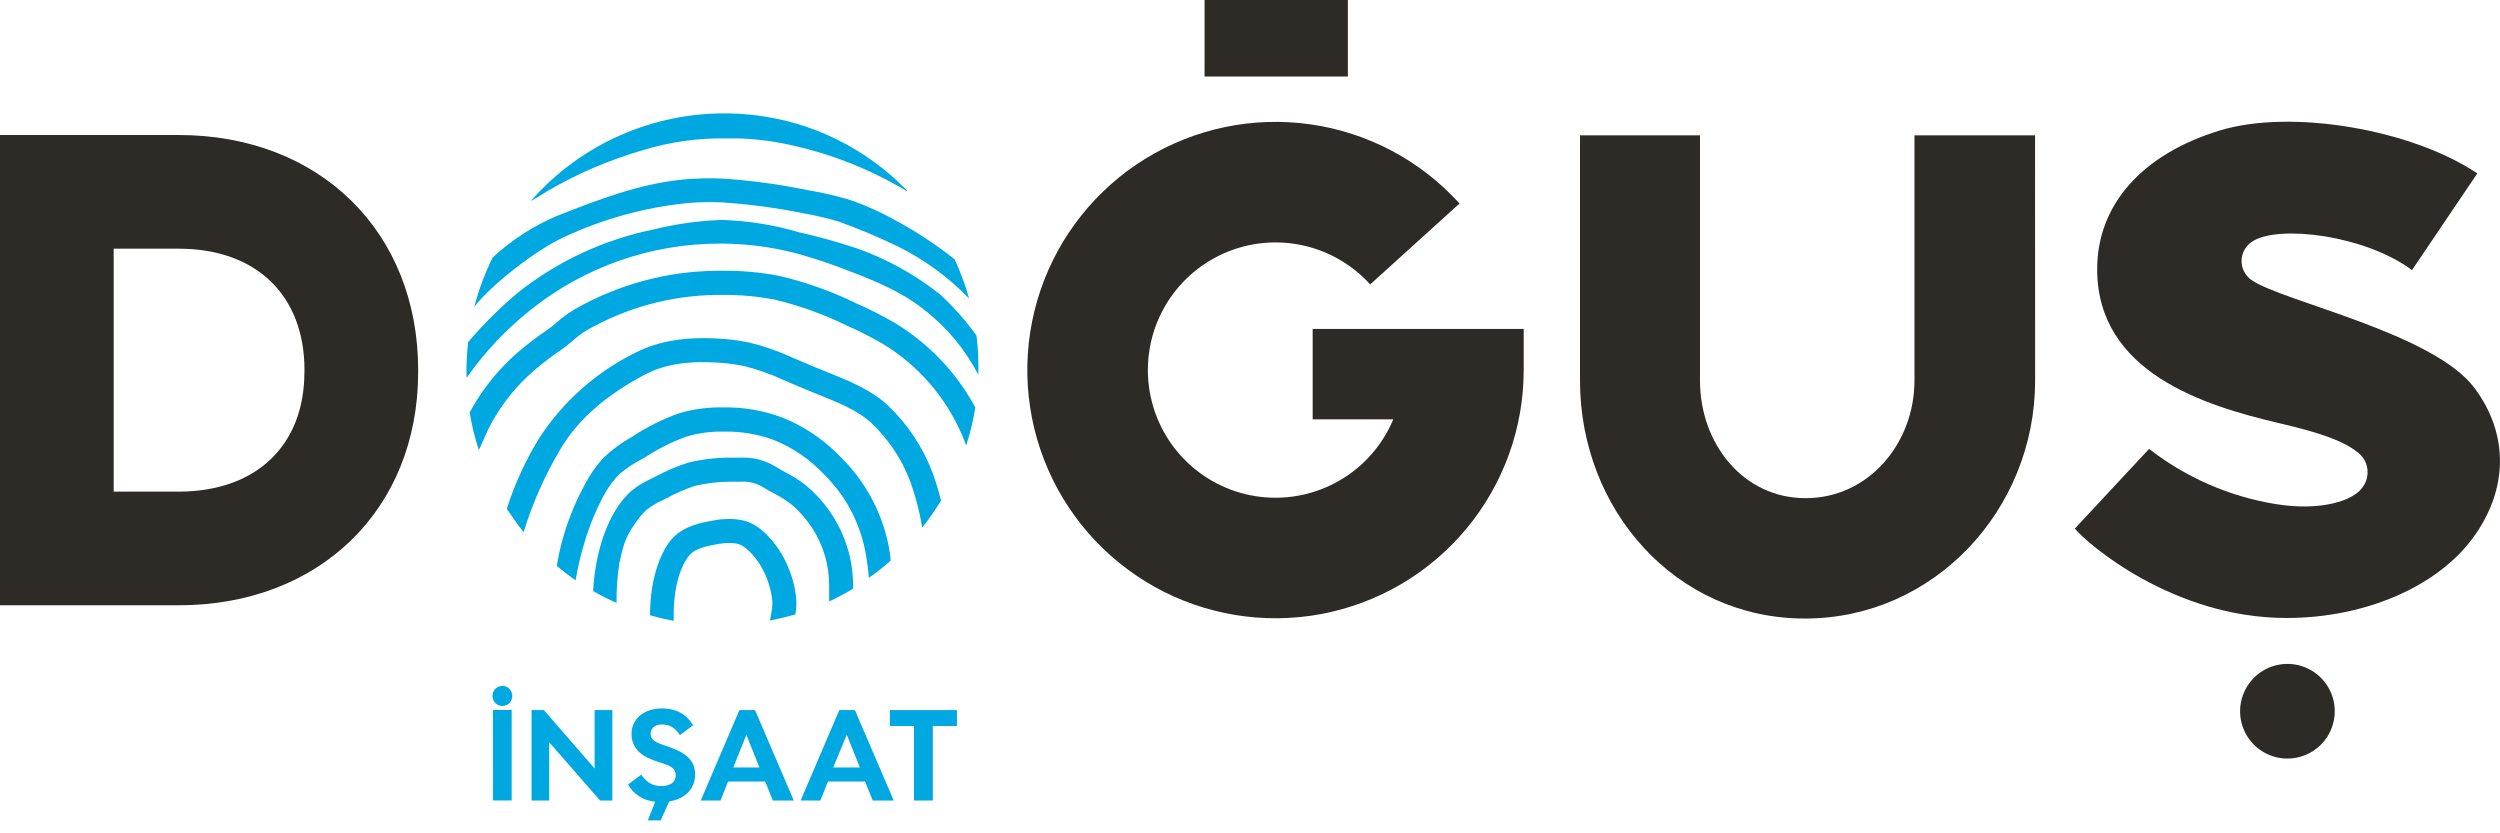 <svg xmlns="http://www.w3.org/2000/svg" width="150" height="50" viewBox="0 0 150 50" fill="none"><g clip-path="url(#clip0)"><path d="M137.187 37.079C130.374 37.079 125.216 32.609 124.491 31.715L128.946 26.933C131.16 28.655 133.771 29.794 136.539 30.244C139.24 30.689 141.211 30.038 141.741 29.25C141.866 29.09 141.957 28.906 142.008 28.71C142.059 28.513 142.07 28.308 142.039 28.107C142.008 27.907 141.937 27.714 141.83 27.542C141.722 27.37 141.581 27.221 141.414 27.105C140.619 26.473 139.232 25.973 136.94 25.435L136.679 25.373C132.301 24.343 125.83 22.363 125.83 16.154C125.83 12.291 128.516 9.256 133.188 7.829C137.448 6.53 144.658 7.737 148.639 10.404L144.721 16.205C141.848 14.086 136.778 13.512 135.219 14.443C135.009 14.557 134.832 14.724 134.705 14.926C134.578 15.129 134.506 15.361 134.495 15.599C134.485 15.838 134.536 16.076 134.644 16.289C134.752 16.502 134.913 16.683 135.112 16.816C136.977 18.092 146.02 19.987 148.47 23.28C150.548 26.064 150.5 29.401 148.359 32.296C146.218 35.192 141.925 37.079 137.183 37.079" fill="#2E2A25"></path><path d="M10.716 8.101H0V36.317H10.716C19.178 36.317 25.09 30.56 25.09 22.316V22.209C25.09 13.902 19.178 8.101 10.716 8.101ZM18.265 22.316C18.265 26.73 15.37 29.497 10.713 29.497H6.821V14.921H10.716C15.374 14.921 18.269 17.713 18.269 22.209L18.265 22.316Z" fill="#2E2A25"></path><path d="M140.085 42.674C140.085 42.112 139.919 41.563 139.607 41.096C139.295 40.629 138.851 40.265 138.332 40.05C137.813 39.835 137.242 39.779 136.691 39.889C136.14 39.998 135.634 40.269 135.237 40.666C134.84 41.063 134.569 41.569 134.46 42.12C134.35 42.671 134.407 43.242 134.621 43.761C134.836 44.28 135.2 44.724 135.667 45.036C136.135 45.348 136.684 45.514 137.245 45.514C137.999 45.514 138.721 45.215 139.254 44.682C139.786 44.15 140.085 43.427 140.085 42.674Z" fill="#2E2A25"></path><path d="M78.76 19.737V25.159H83.597C82.958 26.689 81.839 27.971 80.408 28.81C78.978 29.65 77.314 30.002 75.666 29.815C74.018 29.628 72.476 28.911 71.27 27.772C70.065 26.633 69.262 25.133 68.982 23.498C68.702 21.864 68.96 20.183 69.717 18.707C70.474 17.232 71.69 16.042 73.182 15.317C74.673 14.591 76.36 14.37 77.988 14.685C79.616 15.001 81.098 15.836 82.211 17.066L87.571 12.21C85.237 9.632 82.075 7.952 78.633 7.461C75.191 6.971 71.685 7.7 68.724 9.522C65.763 11.345 63.533 14.146 62.421 17.44C61.309 20.735 61.384 24.314 62.635 27.559C63.885 30.803 66.231 33.508 69.266 35.204C72.302 36.9 75.835 37.481 79.253 36.845C82.672 36.209 85.76 34.397 87.983 31.724C90.205 29.05 91.422 25.682 91.422 22.205V19.737H78.76Z" fill="#2E2A25"></path><path d="M80.872 0H72.274V4.591H80.872V0Z" fill="#2E2A25"></path><path d="M122.104 8.119H114.868V22.834C114.868 26.602 112.112 29.89 108.342 29.89C104.571 29.89 101.999 26.602 101.999 22.834V8.119H94.8V22.834C94.8 30.586 100.542 37.112 108.294 37.112C116.045 37.112 122.108 30.586 122.108 22.827C122.108 22.735 122.108 22.643 122.108 22.577L122.104 8.119Z" fill="#2E2A25"></path><path d="M47.777 35.946C47.683 34.981 47.378 34.049 46.883 33.216C46.589 32.727 45.779 31.549 44.676 31.248C44.249 31.142 43.807 31.111 43.37 31.156C43.178 31.156 42.976 31.2 42.748 31.241C41.961 31.377 41.063 31.579 40.408 32.234C39.754 32.889 38.996 34.529 39.003 36.917C39.471 37.049 39.945 37.161 40.423 37.252C40.357 34.71 41.115 33.573 41.424 33.249C41.733 32.925 42.395 32.76 42.991 32.657C43.178 32.624 43.359 32.602 43.491 32.591C43.759 32.562 44.03 32.578 44.293 32.639C44.694 32.749 45.239 33.279 45.647 33.959C46.029 34.604 46.266 35.325 46.342 36.071C46.348 36.346 46.32 36.62 46.258 36.888C46.239 36.998 46.217 37.112 46.199 37.23C46.712 37.133 47.221 37.01 47.722 36.862C47.775 36.567 47.793 36.267 47.773 35.968" fill="#00A8E1"></path><path d="M50.885 33.003C50.455 31.499 49.585 30.157 48.388 29.151C48.003 28.845 47.589 28.577 47.151 28.353C46.927 28.227 46.717 28.113 46.511 27.985C45.882 27.604 45.153 27.421 44.418 27.459C44.219 27.459 44.013 27.459 43.804 27.459C42.956 27.457 42.111 27.558 41.287 27.76C40.618 27.974 39.97 28.25 39.352 28.584L39.091 28.713C38.641 28.914 38.22 29.175 37.84 29.489C37.624 29.688 37.427 29.908 37.252 30.144C36.277 31.417 35.688 33.455 35.589 35.464C36.045 35.725 36.514 35.962 36.994 36.174C36.982 35.386 37.036 34.598 37.156 33.819C37.436 32.51 37.575 32.083 38.392 31.016C38.515 30.861 38.652 30.717 38.8 30.586C39.087 30.359 39.401 30.17 39.735 30.023L40 29.89C40.538 29.595 41.102 29.349 41.685 29.155C42.397 28.985 43.127 28.901 43.859 28.904C44.05 28.904 44.227 28.904 44.422 28.904C44.879 28.87 45.337 28.974 45.735 29.202C45.981 29.361 46.224 29.493 46.471 29.622C46.827 29.802 47.164 30.017 47.479 30.262C48.455 31.083 49.163 32.177 49.513 33.404C49.67 33.964 49.75 34.543 49.749 35.125V36.086C50.24 35.856 50.719 35.6 51.183 35.32V35.125C51.184 34.411 51.086 33.701 50.893 33.014" fill="#00A8E1"></path><path d="M50.488 27.47C49.502 26.426 48.302 25.607 46.971 25.067C45.848 24.642 44.655 24.43 43.454 24.442H43.13C42.308 24.449 41.49 24.573 40.702 24.81C39.717 25.167 38.777 25.64 37.903 26.219C37.288 26.561 36.719 26.98 36.211 27.466C35.8 27.91 35.447 28.404 35.162 28.938C34.8 29.586 34.485 30.26 34.22 30.954C33.846 31.924 33.574 32.929 33.407 33.956C33.773 34.264 34.149 34.553 34.537 34.82C34.737 33.621 35.057 32.445 35.493 31.31C35.726 30.707 36.002 30.122 36.321 29.559C36.554 29.15 36.84 28.772 37.171 28.437C37.621 28.06 38.115 27.738 38.642 27.477C39.422 26.96 40.259 26.536 41.136 26.212C41.795 26.01 42.479 25.904 43.167 25.895H43.45C44.47 25.877 45.484 26.05 46.441 26.403C47.581 26.868 48.608 27.573 49.45 28.47C50.792 29.794 51.675 31.512 51.971 33.374C52.029 33.816 52.077 33.996 52.132 34.673C52.586 34.352 53.022 34.007 53.438 33.639C53.438 33.488 53.413 33.337 53.394 33.187C53.06 31.02 52.042 29.017 50.488 27.47Z" fill="#00A8E1"></path><path d="M53.28 24.332C52.287 23.394 50.9 22.838 49.675 22.345C49.399 22.235 49.13 22.128 48.869 22.018L47.497 21.436C46.685 21.062 45.839 20.767 44.97 20.557C44.472 20.453 43.968 20.381 43.461 20.34C41.254 20.164 39.521 20.436 38.101 21.175C35.783 22.321 33.812 24.064 32.392 26.226C31.552 27.574 30.885 29.021 30.405 30.534C30.405 30.534 31.049 31.476 31.417 31.928C31.95 30.187 32.691 28.515 33.624 26.951C34.647 25.204 36.369 23.688 38.742 22.452C39.915 21.841 41.386 21.62 43.325 21.775C43.772 21.811 44.215 21.874 44.653 21.966C45.437 22.159 46.199 22.428 46.931 22.768L48.299 23.349C48.568 23.463 48.843 23.574 49.13 23.688C50.289 24.151 51.489 24.633 52.283 25.384C53.304 26.349 54.095 27.53 54.597 28.842C54.931 29.753 55.177 30.695 55.333 31.652C55.744 31.138 56.121 30.597 56.462 30.034C56.322 29.46 56.148 28.895 55.944 28.342C55.368 26.822 54.458 25.451 53.28 24.332Z" fill="#00A8E1"></path><path d="M53.67 19.365C52.939 18.941 52.185 18.558 51.411 18.218C49.928 17.491 48.369 16.933 46.761 16.555C45.656 16.341 44.532 16.237 43.406 16.246H42.968C39.977 16.28 37.045 17.082 34.452 18.574C34.093 18.787 33.756 19.034 33.444 19.31C33.249 19.476 33.076 19.63 32.867 19.77C32.236 20.194 31.632 20.656 31.056 21.153C29.912 22.146 28.953 23.334 28.224 24.663L28.18 24.747C28.304 25.508 28.486 26.258 28.724 26.991L28.783 26.907C29.015 26.366 29.235 25.855 29.5 25.365C30.148 24.187 31 23.133 32.017 22.253C32.55 21.794 33.11 21.366 33.694 20.973C33.952 20.796 34.169 20.605 34.379 20.432C34.625 20.21 34.891 20.01 35.173 19.836C37.551 18.465 40.242 17.728 42.987 17.695H43.403C44.436 17.688 45.467 17.782 46.482 17.978C47.982 18.337 49.438 18.862 50.823 19.542C51.548 19.86 52.256 20.219 52.942 20.616C55.093 21.911 56.777 23.856 57.75 26.171L57.89 26.521L57.974 26.73C58.213 25.985 58.395 25.222 58.519 24.449C57.388 22.35 55.713 20.594 53.67 19.365Z" fill="#00A8E1"></path><path d="M56.282 17.57C54.825 16.435 53.196 15.539 51.456 14.918C50.3 14.53 49.125 14.202 47.935 13.935C46.464 13.501 44.943 13.254 43.41 13.2H43.193C41.841 13.256 40.497 13.448 39.183 13.774C36.228 14.38 33.456 15.672 31.09 17.544C30.006 18.452 29.002 19.45 28.088 20.528C28.006 21.241 27.974 21.959 27.992 22.676C29.076 21.127 30.38 19.744 31.862 18.571C35.082 16.006 39.077 14.612 43.193 14.616H43.395C44.864 14.631 46.326 14.825 47.748 15.194C48.832 15.49 49.899 15.847 50.944 16.26C52.508 16.856 54.141 17.526 55.458 18.596C56.812 19.64 57.919 20.971 58.699 22.492C58.723 21.703 58.686 20.914 58.589 20.131C57.914 19.192 57.141 18.329 56.282 17.555" fill="#00A8E1"></path><path d="M50.742 11.923C49.983 11.706 49.212 11.533 48.432 11.404C46.782 11.064 45.11 10.835 43.429 10.72C42.627 10.679 41.823 10.695 41.023 10.768C38.315 11.025 35.799 12.019 33.367 12.975C31.966 13.577 30.678 14.414 29.56 15.451C29.091 16.4 28.721 17.395 28.456 18.42C29.46 17.084 32.197 14.98 33.82 14.233C36.135 13.153 38.612 12.463 41.152 12.192C41.885 12.125 42.623 12.11 43.359 12.147C44.975 12.255 46.583 12.47 48.171 12.791C48.898 12.917 49.616 13.085 50.323 13.295C51.516 13.725 52.686 14.216 53.829 14.767C55.437 15.558 56.897 16.621 58.144 17.908C57.919 17.101 57.627 16.313 57.272 15.554C55.977 14.53 54.582 13.639 53.108 12.894C52.348 12.499 51.555 12.17 50.739 11.912" fill="#00A8E1"></path><path d="M45.316 6.916C43.115 6.647 40.882 6.856 38.77 7.528C36.657 8.2 34.714 9.321 33.073 10.812C32.65 11.196 32.249 11.602 31.87 12.03C31.87 12.048 31.87 12.063 31.87 12.052C32.19 11.872 32.514 11.684 32.845 11.463C34.661 10.403 36.603 9.574 38.624 8.995C40.175 8.525 41.787 8.292 43.407 8.303C43.679 8.303 43.948 8.303 44.22 8.303C45.253 8.328 46.282 8.451 47.292 8.671C49.794 9.199 52.191 10.14 54.385 11.456C54.432 11.485 54.443 11.456 54.403 11.415C51.98 8.917 48.772 7.327 45.316 6.913" fill="#00A8E1"></path><path d="M30.144 42.358C30.066 42.359 29.987 42.344 29.914 42.314C29.841 42.284 29.776 42.238 29.721 42.181C29.61 42.068 29.548 41.915 29.548 41.756C29.548 41.597 29.61 41.445 29.721 41.331C29.776 41.275 29.841 41.23 29.914 41.199C29.986 41.168 30.064 41.152 30.143 41.152C30.221 41.152 30.299 41.168 30.371 41.199C30.444 41.23 30.509 41.275 30.564 41.331C30.675 41.445 30.737 41.597 30.737 41.756C30.737 41.915 30.675 42.068 30.564 42.181C30.51 42.238 30.445 42.283 30.372 42.313C30.3 42.344 30.223 42.359 30.144 42.358ZM29.578 42.601H30.7V48.027H29.582L29.578 42.601Z" fill="#00A8E1"></path><path d="M31.895 42.604H32.631L35.677 46.11V42.604H36.74V48.031H36.005L32.951 44.532V48.031H31.895V42.604Z" fill="#00A8E1"></path><path d="M39.312 48.104C38.956 48.071 38.614 47.953 38.315 47.758C38.051 47.584 37.835 47.346 37.685 47.067L38.477 46.478C38.602 46.674 38.766 46.841 38.958 46.971C39.166 47.104 39.408 47.17 39.654 47.162C39.886 47.179 40.118 47.121 40.316 46.997C40.39 46.941 40.449 46.868 40.489 46.784C40.528 46.7 40.545 46.608 40.54 46.515C40.544 46.418 40.524 46.322 40.481 46.235C40.437 46.156 40.374 46.087 40.297 46.037C40.201 45.972 40.097 45.919 39.989 45.879C39.866 45.832 39.719 45.783 39.547 45.731C39.317 45.661 39.092 45.575 38.874 45.474C38.683 45.386 38.507 45.27 38.351 45.128C38.208 44.994 38.092 44.833 38.013 44.653C37.928 44.451 37.887 44.233 37.892 44.013C37.892 43.817 37.933 43.623 38.013 43.444C38.093 43.264 38.209 43.104 38.355 42.972C38.523 42.823 38.718 42.708 38.929 42.634C39.182 42.544 39.448 42.501 39.716 42.505C39.94 42.503 40.162 42.53 40.378 42.586C40.561 42.633 40.736 42.706 40.897 42.803C41.044 42.892 41.178 43.001 41.294 43.127C41.405 43.246 41.502 43.377 41.585 43.517L40.794 44.105C40.67 43.906 40.503 43.736 40.305 43.609C40.129 43.514 39.931 43.467 39.731 43.472C39.637 43.462 39.542 43.471 39.451 43.499C39.361 43.527 39.277 43.573 39.205 43.634C39.153 43.684 39.111 43.745 39.083 43.811C39.055 43.877 39.04 43.949 39.039 44.021C39.036 44.105 39.053 44.19 39.087 44.267C39.125 44.34 39.18 44.402 39.249 44.447C39.339 44.508 39.435 44.559 39.536 44.598C39.651 44.647 39.792 44.699 39.959 44.753C40.198 44.832 40.433 44.924 40.662 45.029C40.86 45.118 41.044 45.234 41.21 45.374C41.364 45.504 41.49 45.664 41.578 45.845C41.668 46.049 41.712 46.27 41.706 46.493C41.705 46.671 41.674 46.847 41.614 47.015C41.552 47.191 41.458 47.353 41.335 47.493C41.199 47.644 41.037 47.769 40.857 47.861C40.638 47.974 40.402 48.048 40.158 48.078L39.639 49.222H38.87L39.312 48.104Z" fill="#00A8E1"></path><path d="M44.366 42.604H45.301L47.629 48.031H46.371L45.911 46.894H43.682L43.23 48.031H42.045L44.366 42.604ZM43.998 46.048H45.566L44.782 44.087L43.998 46.048Z" fill="#00A8E1"></path><path d="M50.359 42.604H51.294L53.623 48.031H52.364L51.904 46.894H49.675L49.223 48.031H48.038L50.359 42.604ZM49.992 46.048H51.592L50.808 44.087L49.992 46.048Z" fill="#00A8E1"></path><path d="M53.391 42.604H57.415V43.561H55.969V48.031H54.84V43.561H53.394L53.391 42.604Z" fill="#00A8E1"></path></g><defs><clipPath id="clip0"><rect width="150" height="49.237" fill="white"></rect></clipPath></defs></svg>